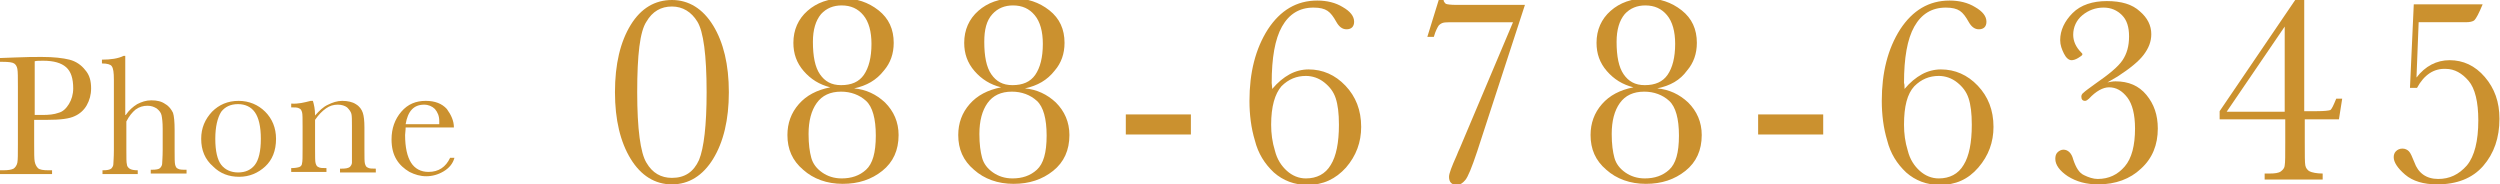 <svg enable-background="new 0 0 461 34" viewBox="0 0 461 34" xmlns="http://www.w3.org/2000/svg"><g fill="#cb912f"><path d="m6.3 22v4.5c0 1.7 0 2.8.1 3.3s.3.9.6 1.2 1 .4 1.9.4h.7v.7h-9.6v-.7h.6c.9 0 1.5-.1 1.9-.3.3-.2.6-.6.7-1.1s.1-1.6.1-3.4v-10.6c0-1.7 0-2.8-.1-3.3s-.3-.8-.6-1-1-.3-2.1-.3h-.5v-.7l2.7-.1c2.1-.1 3.8-.1 5-.1 2.2 0 3.9.2 5.1.5s2.2 1 2.9 1.9c.8.9 1.1 2 1.1 3.4 0 1.2-.3 2.2-.8 3.1s-1.3 1.6-2.2 2c-1 .5-2.7.7-5.1.7h-2.4zm0-.8h1.5c1.2 0 2.2-.1 3-.4.8-.2 1.4-.8 1.9-1.6s.8-1.8.8-2.9c0-1.8-.4-3.1-1.3-3.9s-2.3-1.2-4.2-1.2c-.7 0-1.3 0-1.6.1v9.9z"/><path d="m23.2 21.2c.6-.9 1.3-1.5 2.1-2 .8-.4 1.6-.7 2.6-.7 1.1 0 1.9.2 2.6.7.7.4 1.1 1 1.4 1.6.2.6.3 1.7.3 3.2v3.6c0 1.5 0 2.4.1 2.8.1.3.2.6.5.7.3.2.8.2 1.6.2v.7h-6.6v-.7h.2c.8 0 1.3-.1 1.5-.3s.4-.5.4-.8.1-1.2.1-2.6v-3.9c0-1.1-.1-1.9-.2-2.4s-.4-.9-.9-1.3c-.5-.3-1-.5-1.7-.5-.8 0-1.5.2-2.2.7-.6.5-1.2 1.2-1.7 2.2v5.2c0 1.5 0 2.4.1 2.7 0 .3.2.6.5.8s.8.3 1.5.3v.7h-6.5v-.7h.1c.8 0 1.2-.1 1.5-.3.2-.2.4-.5.4-.8s.1-1.2.1-2.6v-13c0-1.3-.1-2.1-.4-2.5-.2-.3-.8-.5-1.8-.5v-.7c1.6 0 3-.2 4-.7h.3v10.9z"/><path d="m37.1 25.6c0-2 .7-3.6 2-5 1.3-1.3 2.9-2 4.9-2 1.9 0 3.6.7 4.9 2s2 3 2 5c0 2.2-.7 3.9-2 5.1s-2.9 1.9-4.8 1.9-3.5-.6-4.8-1.9c-1.5-1.3-2.2-3-2.2-5.1zm2.6 0c0 2.3.4 3.9 1.1 4.8s1.8 1.4 3.1 1.4c1.4 0 2.4-.5 3.1-1.4s1.1-2.5 1.1-4.8-.4-3.9-1.1-4.9-1.8-1.5-3.1-1.5c-1.4 0-2.4.5-3.1 1.4-.7 1.1-1.1 2.8-1.1 5z"/><path d="m57.3 18.6h.4c.2.7.4 1.5.4 2.7.8-.9 1.5-1.6 2.4-2 .8-.4 1.7-.7 2.6-.7 1 0 1.9.2 2.5.6.7.4 1.1 1 1.3 1.6s.3 1.5.3 2.7v4c0 1.5 0 2.4.1 2.7s.2.6.5.7c.3.2.8.2 1.5.2v.7h-6.6v-.7h.3c.8 0 1.2-.1 1.5-.3.2-.2.4-.5.4-.8s0-1.2 0-2.6v-4.2c0-1 0-1.8-.1-2.2s-.4-.8-.8-1.2c-.4-.3-1-.5-1.7-.5-.8 0-1.5.2-2.2.7s-1.3 1.1-2 2.1v5.3c0 1.5 0 2.4.1 2.7s.2.6.5.7c.3.2.8.2 1.5.2v.7h-6.5v-.7c.7 0 1.2-.1 1.5-.2s.5-.4.5-.7c.1-.3.1-1.2.1-2.8v-3.9c0-1.5 0-2.4-.1-2.7s-.2-.6-.5-.7c-.3-.2-.8-.2-1.5-.2v-.7c1.3.1 2.4-.2 3.6-.5z"/><path d="m83.7 23.5h-8.9c0 .6-.1 1.1-.1 1.4 0 2.3.4 4 1.1 5.1s1.8 1.7 3.2 1.7c1.9 0 3.2-.9 4-2.6h.8c-.3 1.1-1 1.9-2 2.5s-2.1.9-3.2.9-2.1-.3-3.1-.8c-1-.6-1.8-1.3-2.4-2.3s-.9-2.2-.9-3.7c0-2 .6-3.7 1.8-5.1s2.7-2 4.5-2c1.7 0 3 .5 3.9 1.5.8 1.1 1.3 2.2 1.3 3.4zm-2.7-.6c0-.2 0-.5 0-.6 0-.9-.3-1.6-.8-2.2-.5-.5-1.2-.8-2-.8-1.9 0-3 1.2-3.4 3.6z"/><path d="m113.4 17c0-5.2 1-9.3 2.9-12.4s4.5-4.6 7.6-4.6 5.7 1.6 7.6 4.7 2.9 7.2 2.9 12.3-1 9.2-2.9 12.3-4.5 4.7-7.6 4.7-5.7-1.6-7.6-4.7-2.9-7.2-2.9-12.3zm4.1 0c0 6.8.6 11.2 1.7 13 1.1 1.9 2.7 2.8 4.7 2.8 2.4 0 4-1.1 5-3.3.9-2.2 1.4-6.4 1.4-12.5 0-6.9-.6-11.2-1.7-13s-2.7-2.8-4.7-2.8-3.6.9-4.7 2.8c-1.2 1.8-1.7 6.1-1.7 13z"/><path d="m157.5 16.3c2.2.2 4.1 1.1 5.7 2.6 1.6 1.6 2.5 3.6 2.5 6 0 2.8-1 5-3 6.6s-4.4 2.4-7.3 2.4-5.4-.9-7.3-2.6c-2-1.7-2.9-3.8-2.9-6.4 0-2.2.7-4.1 2.1-5.7s3.3-2.6 5.8-3.1c-2-.5-3.6-1.5-4.9-3s-1.9-3.2-1.9-5.2c0-2.4.9-4.4 2.6-5.9s3.9-2.3 6.6-2.3c2.4 0 4.6.7 6.5 2.2s2.8 3.5 2.8 6c0 2-.6 3.7-1.8 5.1-1.4 1.8-3.2 2.8-5.5 3.3zm-8.4 8.4c0 1.9.2 3.3.5 4.4s1 2 2 2.7 2.2 1.1 3.6 1.1c1.8 0 3.3-.5 4.5-1.6s1.8-3.1 1.8-6.3c0-3.1-.6-5.3-1.8-6.4s-2.8-1.7-4.6-1.7c-2 0-3.5.7-4.5 2.1s-1.5 3.3-1.5 5.7zm.8-17c0 2.7.4 4.7 1.3 6s2.1 2 3.9 2c1.9 0 3.3-.6 4.2-1.9s1.4-3.2 1.4-5.7c0-2.3-.5-4.1-1.5-5.3s-2.3-1.8-4-1.8c-1.5 0-2.8.5-3.8 1.6-1 1.2-1.5 2.9-1.5 5.1z"/><path d="m189 16.3c2.2.2 4.1 1.1 5.7 2.6 1.6 1.6 2.5 3.6 2.5 6 0 2.8-1 5-3 6.6s-4.4 2.4-7.3 2.4-5.4-.9-7.3-2.6c-2-1.7-2.9-3.8-2.9-6.4 0-2.2.7-4.1 2.1-5.7s3.3-2.6 5.8-3.1c-2-.5-3.6-1.5-4.9-3s-1.9-3.2-1.9-5.2c0-2.4.9-4.4 2.6-5.9s3.9-2.3 6.6-2.3c2.4 0 4.6.7 6.5 2.2s2.8 3.5 2.8 6c0 2-.6 3.7-1.8 5.1-1.4 1.8-3.2 2.8-5.5 3.3zm-8.4 8.4c0 1.9.2 3.3.5 4.4s1 2 2 2.7 2.2 1.1 3.6 1.1c1.8 0 3.3-.5 4.5-1.6s1.8-3.1 1.8-6.3c0-3.1-.6-5.3-1.8-6.4s-2.8-1.7-4.6-1.7c-2 0-3.5.7-4.5 2.1s-1.5 3.3-1.5 5.7zm.9-17c0 2.7.4 4.7 1.3 6s2.1 2 3.9 2c1.9 0 3.3-.6 4.2-1.9s1.4-3.2 1.4-5.7c0-2.3-.5-4.1-1.5-5.3s-2.3-1.8-4-1.8c-1.5 0-2.8.5-3.8 1.6-1.1 1.2-1.5 2.9-1.5 5.1z"/><path d="m207.6 21.1h12v3.7h-12z"/><path d="m234.6 16.4c1-1.2 2.1-2.1 3.2-2.7s2.3-.9 3.5-.9c2.6 0 4.9 1 6.8 3s2.9 4.5 2.9 7.6c0 2.8-.9 5.3-2.8 7.5-1.9 2.1-4.2 3.2-7.1 3.2-2.4 0-4.5-.8-6.2-2.3-1.7-1.6-2.9-3.5-3.5-5.9-.7-2.3-1-4.8-1-7.3 0-5.2 1.1-9.6 3.4-13.2 2.3-3.5 5.3-5.3 9.1-5.3 1.8 0 3.4.4 4.7 1.2 1.4.8 2.1 1.7 2.1 2.7 0 .9-.5 1.4-1.4 1.4-.8 0-1.4-.5-1.9-1.4s-1-1.6-1.6-2-1.4-.6-2.6-.6c-2.6 0-4.5 1.2-5.8 3.5s-1.9 5.8-1.9 10.4c0 .2.1.7.1 1.1zm-.2 6.6c0 1.6.2 3.2.7 4.8.4 1.6 1.2 2.8 2.2 3.7s2.2 1.4 3.5 1.4c2 0 3.6-.8 4.6-2.5 1-1.6 1.5-4.1 1.5-7.4 0-2.1-.2-3.7-.6-4.9s-1.1-2.1-2.1-2.9-2.2-1.2-3.4-1.2c-1.7 0-3.2.6-4.5 1.9-1.2 1.4-1.9 3.7-1.9 7.1z"/><path d="m263.2 6.8 2.1-6.8h.9c0 .3.2.5.4.7.2.1.9.2 1.9.2h12.7l-8.8 27c-1 3-1.7 4.7-2.2 5.3s-1 .9-1.5.9c-1 0-1.5-.5-1.5-1.5 0-.6.5-1.9 1.4-3.9.2-.5.4-1 .6-1.4l9.8-23.2h-10.4c-1.4 0-2.2 0-2.5.1s-.5.2-.8.5c-.2.3-.6 1-.9 2.1z"/><path d="m305.6 16.3c2.2.2 4.1 1.1 5.7 2.6 1.6 1.6 2.5 3.6 2.5 6 0 2.8-1 5-3 6.6s-4.4 2.4-7.3 2.4-5.4-.9-7.3-2.6c-2-1.7-2.9-3.8-2.9-6.4 0-2.2.7-4.1 2.1-5.7s3.3-2.6 5.8-3.1c-2-.5-3.6-1.5-4.9-3s-1.9-3.2-1.9-5.2c0-2.4.9-4.4 2.6-5.9s3.9-2.3 6.6-2.3c2.4 0 4.6.7 6.5 2.2s2.8 3.5 2.8 6c0 2-.6 3.7-1.8 5.1-1.3 1.8-3.1 2.8-5.5 3.3zm-8.4 8.4c0 1.9.2 3.3.5 4.4s1 2 2 2.7 2.2 1.1 3.6 1.1c1.8 0 3.3-.5 4.5-1.6s1.8-3.1 1.8-6.3c0-3.1-.6-5.3-1.8-6.4s-2.8-1.7-4.6-1.7c-2 0-3.5.7-4.5 2.1s-1.5 3.3-1.5 5.7zm.9-17c0 2.7.4 4.7 1.3 6s2.1 2 3.9 2c1.9 0 3.3-.6 4.2-1.9s1.4-3.2 1.4-5.7c0-2.3-.5-4.1-1.5-5.3s-2.3-1.8-4-1.8c-1.5 0-2.8.5-3.8 1.6-1 1.2-1.5 2.9-1.5 5.1z"/><path d="m324.2 21.1h12v3.7h-12z"/><path d="m351.2 16.4c1-1.2 2.1-2.1 3.2-2.7s2.3-.9 3.5-.9c2.6 0 4.9 1 6.8 3s2.9 4.5 2.9 7.6c0 2.8-.9 5.3-2.8 7.5s-4.2 3.2-7.1 3.2c-2.4 0-4.5-.8-6.2-2.3-1.7-1.6-2.9-3.5-3.5-5.9-.7-2.3-1-4.8-1-7.3 0-5.2 1.1-9.6 3.4-13.2 2.3-3.5 5.3-5.3 9.1-5.3 1.8 0 3.4.4 4.7 1.2 1.4.8 2.1 1.7 2.1 2.7 0 .9-.5 1.4-1.4 1.4-.8 0-1.4-.5-1.9-1.4s-1-1.6-1.6-2-1.4-.6-2.6-.6c-2.6 0-4.5 1.2-5.8 3.5s-1.9 5.8-1.9 10.4c.1.2.1.7.1 1.1zm-.1 6.6c0 1.6.2 3.2.7 4.8.4 1.6 1.2 2.8 2.2 3.7s2.2 1.4 3.5 1.4c2 0 3.6-.8 4.6-2.5 1-1.6 1.5-4.1 1.5-7.4 0-2.1-.2-3.7-.6-4.9s-1.1-2.1-2.1-2.9-2.2-1.2-3.4-1.2c-1.7 0-3.2.6-4.5 1.9-1.3 1.4-1.9 3.7-1.9 7.1z"/><path d="m388.6 15.2c.5-.1 1-.2 1.5-.2 2.4 0 4.3.8 5.7 2.5s2.1 3.7 2.1 6.2c0 3-1 5.5-3.1 7.4-2 1.9-4.7 2.9-7.9 2.9-2.2 0-4-.5-5.6-1.5-1.5-1-2.3-2.1-2.3-3.2 0-.5.1-.9.4-1.2s.7-.5 1.1-.5c.8 0 1.5.6 1.8 1.8.5 1.5 1.1 2.5 2 2.9.8.4 1.7.7 2.5.7 2.1 0 3.7-.8 5-2.3s1.9-3.9 1.9-7c0-2.6-.5-4.5-1.4-5.7-1-1.3-2.1-1.9-3.4-1.9-1.1 0-2.4.7-3.7 2.1-.2.2-.5.4-.7.4-.5 0-.7-.3-.7-.8 0-.2.1-.5.4-.7.3-.3 1-.8 2.1-1.6 2.6-1.8 4.3-3.2 5.1-4.4s1.2-2.6 1.2-4.4c0-1.7-.4-3-1.3-3.9s-2-1.4-3.4-1.4c-1.5 0-2.8.5-3.9 1.4s-1.7 2.2-1.7 3.6c0 1.2.5 2.3 1.5 3.3.1.1.2.2.2.3 0 .2-.3.4-.8.7s-.9.4-1.2.4c-.5 0-1-.4-1.4-1.2s-.7-1.6-.7-2.5c0-1.8.8-3.5 2.3-5s3.7-2.2 6.3-2.2c2.7 0 4.7.6 6.1 1.9 1.4 1.2 2.1 2.6 2.1 4.2 0 1.4-.5 2.6-1.4 3.8s-2.5 2.5-4.8 4z"/><path d="m421.3 22h-12v-1.5l14-20.6h1.6v20.6h2.3c1.4 0 2.2-.1 2.5-.2.3-.2.6-.9 1.1-2.1h1.1l-.6 3.8h-6.3v4.2c0 2.4 0 3.8.1 4.3s.4.9.8 1.1 1.3.4 2.4.4v1.1h-10.7v-1.1h.9c1 0 1.7-.1 2.1-.4s.7-.7.7-1.1c.1-.5.1-1.9.1-4.2v-4.3zm0-1.4v-15.7l-10.7 15.7z"/><path d="m445.7 16.2h-1.3l.7-15.4h12.7c-.7 1.7-1.2 2.6-1.5 2.9s-.9.4-1.7.4h-8.6l-.4 10.2c1.6-2.1 3.7-3.2 6.1-3.2 2.5 0 4.7 1 6.5 3.1s2.7 4.6 2.7 7.7c0 3.5-1 6.4-3 8.7s-4.9 3.4-8.5 3.4c-2.5 0-4.5-.6-5.9-1.8s-2.1-2.3-2.1-3.2c0-.4.1-.8.4-1.1s.7-.5 1.2-.5.9.2 1.2.5.6 1 1 2c.7 2 2.2 3.1 4.4 3.1 2.1 0 3.8-.8 5.3-2.5 1.4-1.7 2.1-4.5 2.1-8.3 0-3.4-.6-5.9-1.8-7.3s-2.6-2.2-4.2-2.2c-2.2-.1-4 1.1-5.3 3.5z"/></g></svg>